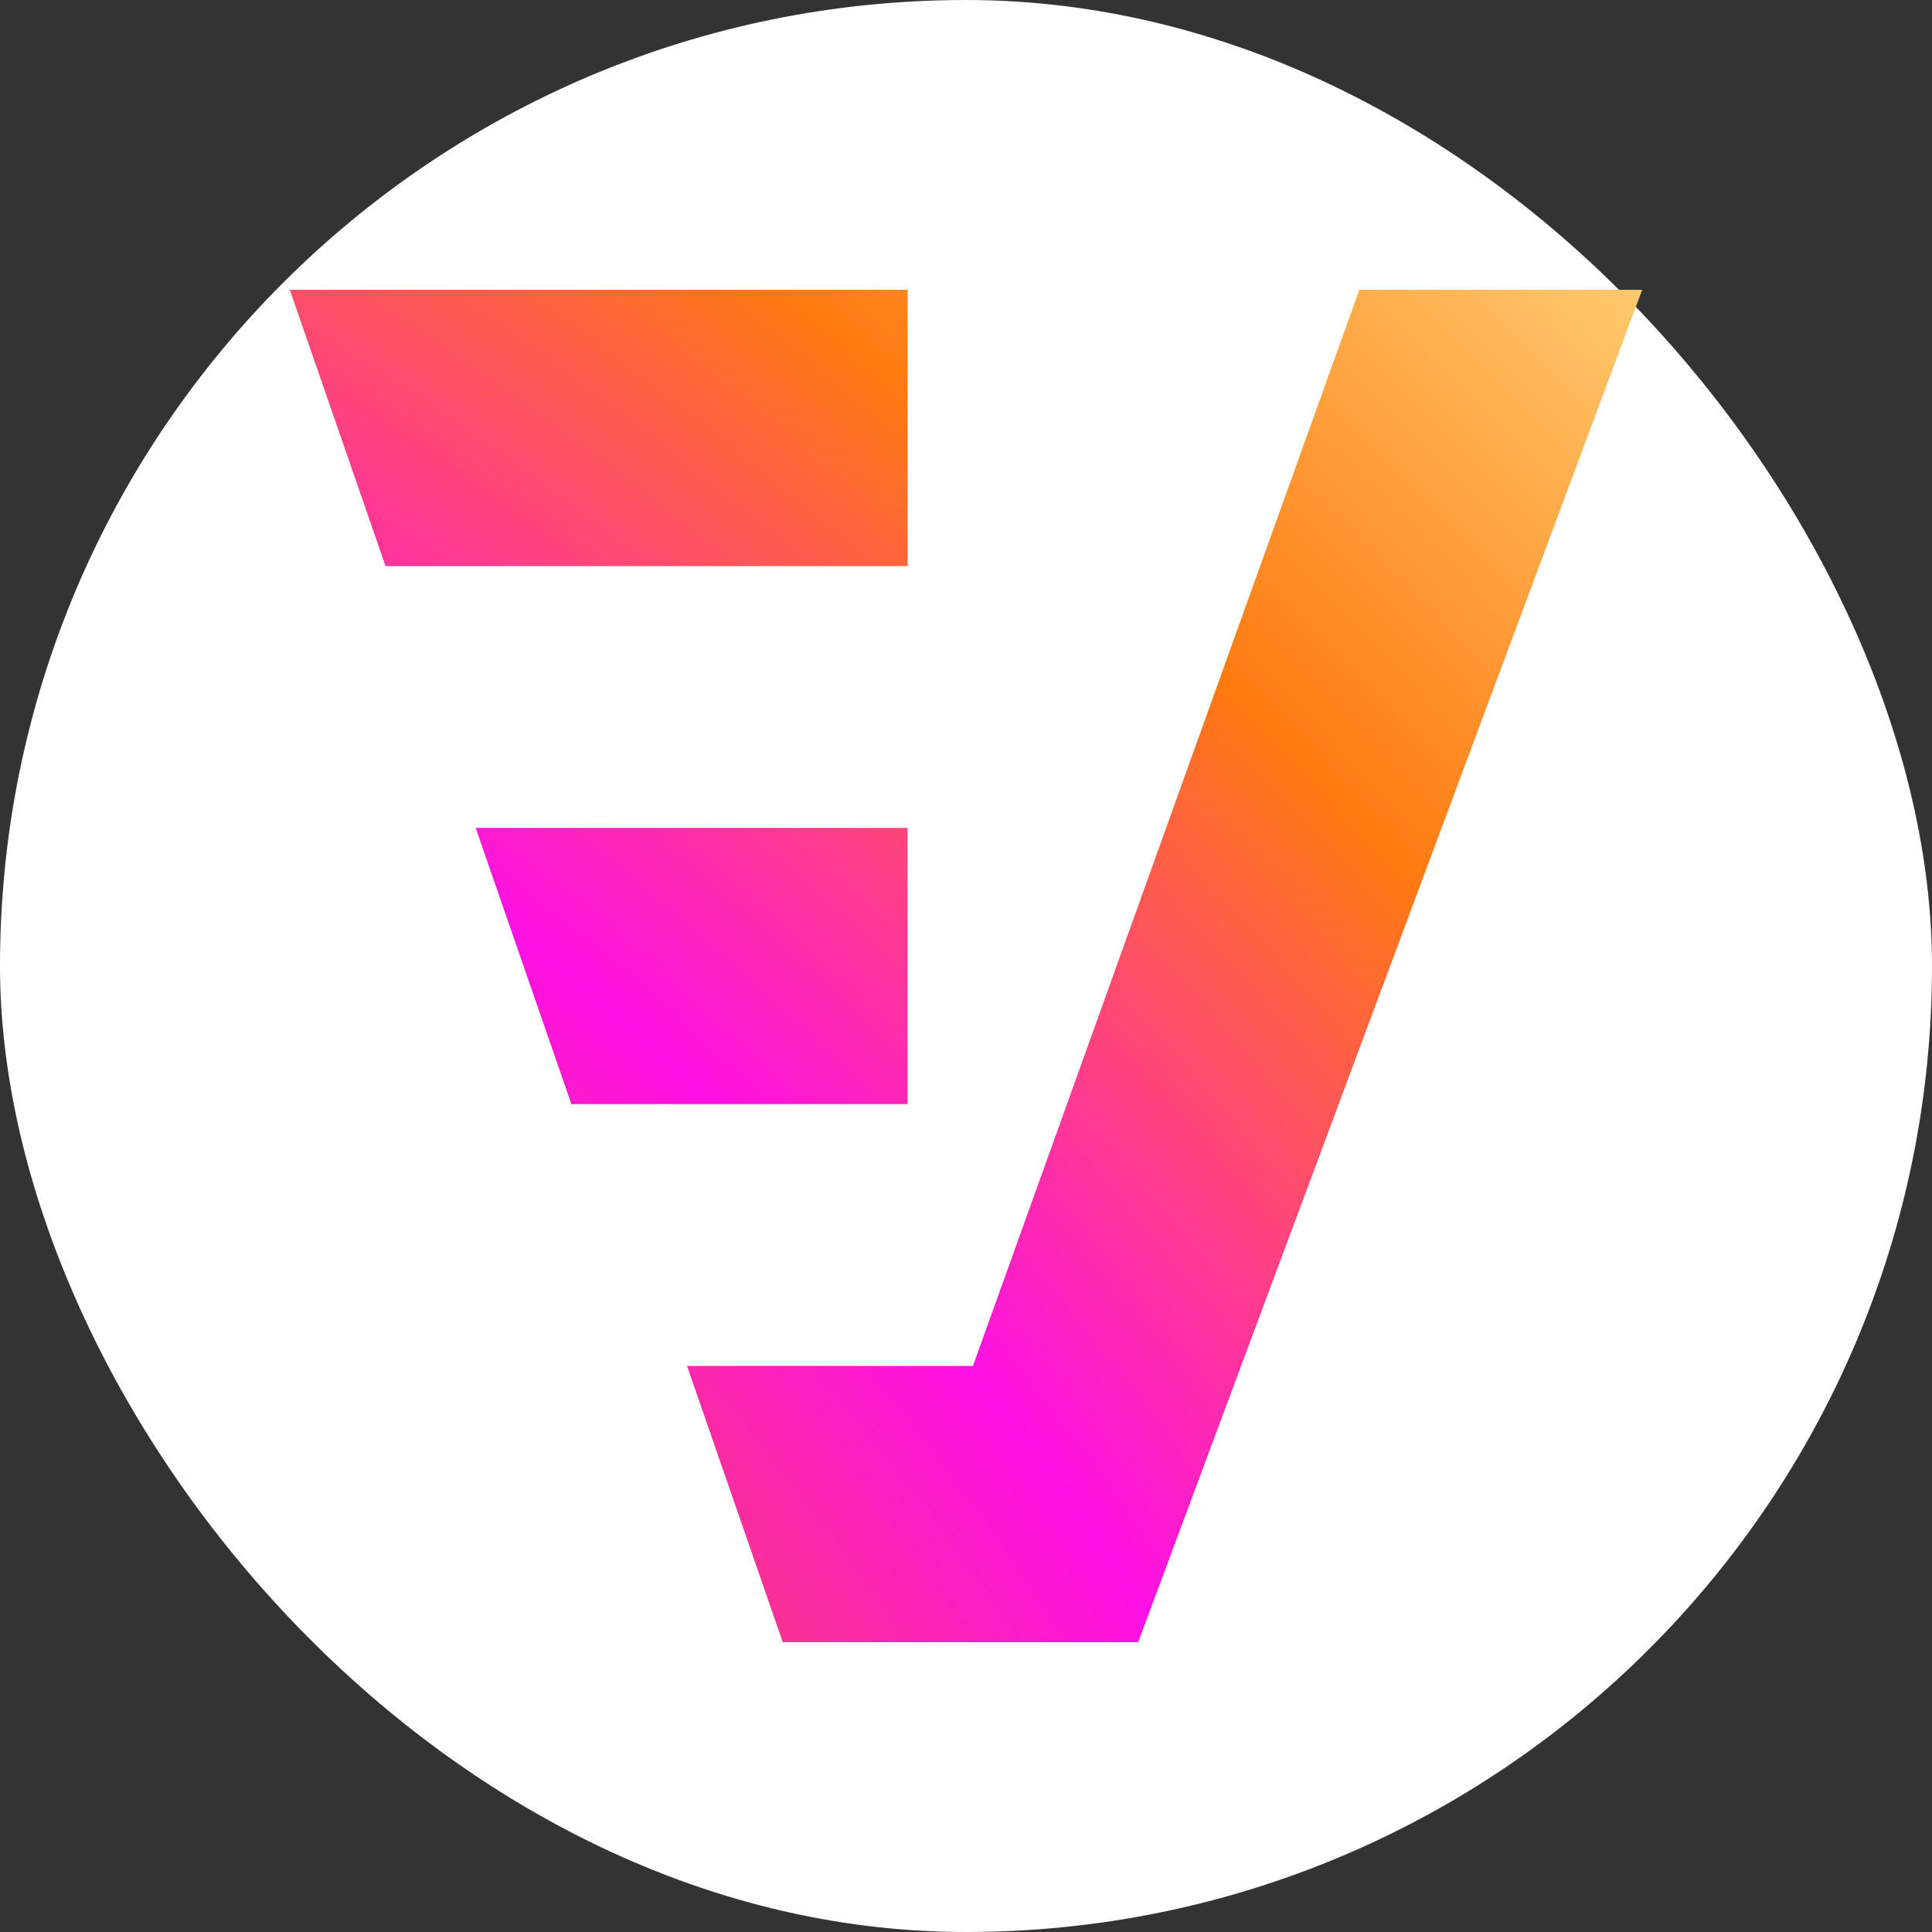<svg width="20" height="20" viewBox="0 0 20 20" fill="none" xmlns="http://www.w3.org/2000/svg">
  <rect x="0" y="0" width="20" height="20" fill="#333333" stroke="none"/>
  <rect width="20" height="20" rx="10" fill="white" />
  <path d="M9.396 5.86H3.991L3 3H9.396V5.86Z" fill="url(#paint0_radial_6145_27789)" />
  <path d="M14.072 3H17L11.782 17H8.103L7.112 14.14H10.072L14.072 3Z" fill="url(#paint1_radial_6145_27789)" />
  <path d="M5.915 11.43H9.395V8.57H4.924L5.915 11.43Z" fill="url(#paint2_radial_6145_27789)" />
  <defs>
    <radialGradient id="paint0_radial_6145_27789" cx="0" cy="0" r="1" gradientUnits="userSpaceOnUse"
      gradientTransform="translate(3 17) rotate(-44.999) scale(19.799 39.492)">
      <stop stop-color="#F65A34" />
      <stop offset="0.356" stop-color="#FD10E4" />
      <stop offset="0.701" stop-color="#FF7A11" />
      <stop offset="1" stop-color="#FFC86B" />
    </radialGradient>
    <radialGradient id="paint1_radial_6145_27789" cx="0" cy="0" r="1" gradientUnits="userSpaceOnUse"
      gradientTransform="translate(3 17) rotate(-45) scale(19.799 39.492)">
      <stop stop-color="#F65A34" />
      <stop offset="0.356" stop-color="#FD10E4" />
      <stop offset="0.701" stop-color="#FF7A11" />
      <stop offset="1" stop-color="#FFC86B" />
    </radialGradient>
    <radialGradient id="paint2_radial_6145_27789" cx="0" cy="0" r="1" gradientUnits="userSpaceOnUse"
      gradientTransform="translate(2.999 17) rotate(-44.999) scale(19.799 39.492)">
      <stop stop-color="#F65A34" />
      <stop offset="0.356" stop-color="#FD10E4" />
      <stop offset="0.701" stop-color="#FF7A11" />
      <stop offset="1" stop-color="#FFC86B" />
    </radialGradient>
  </defs>
</svg>
